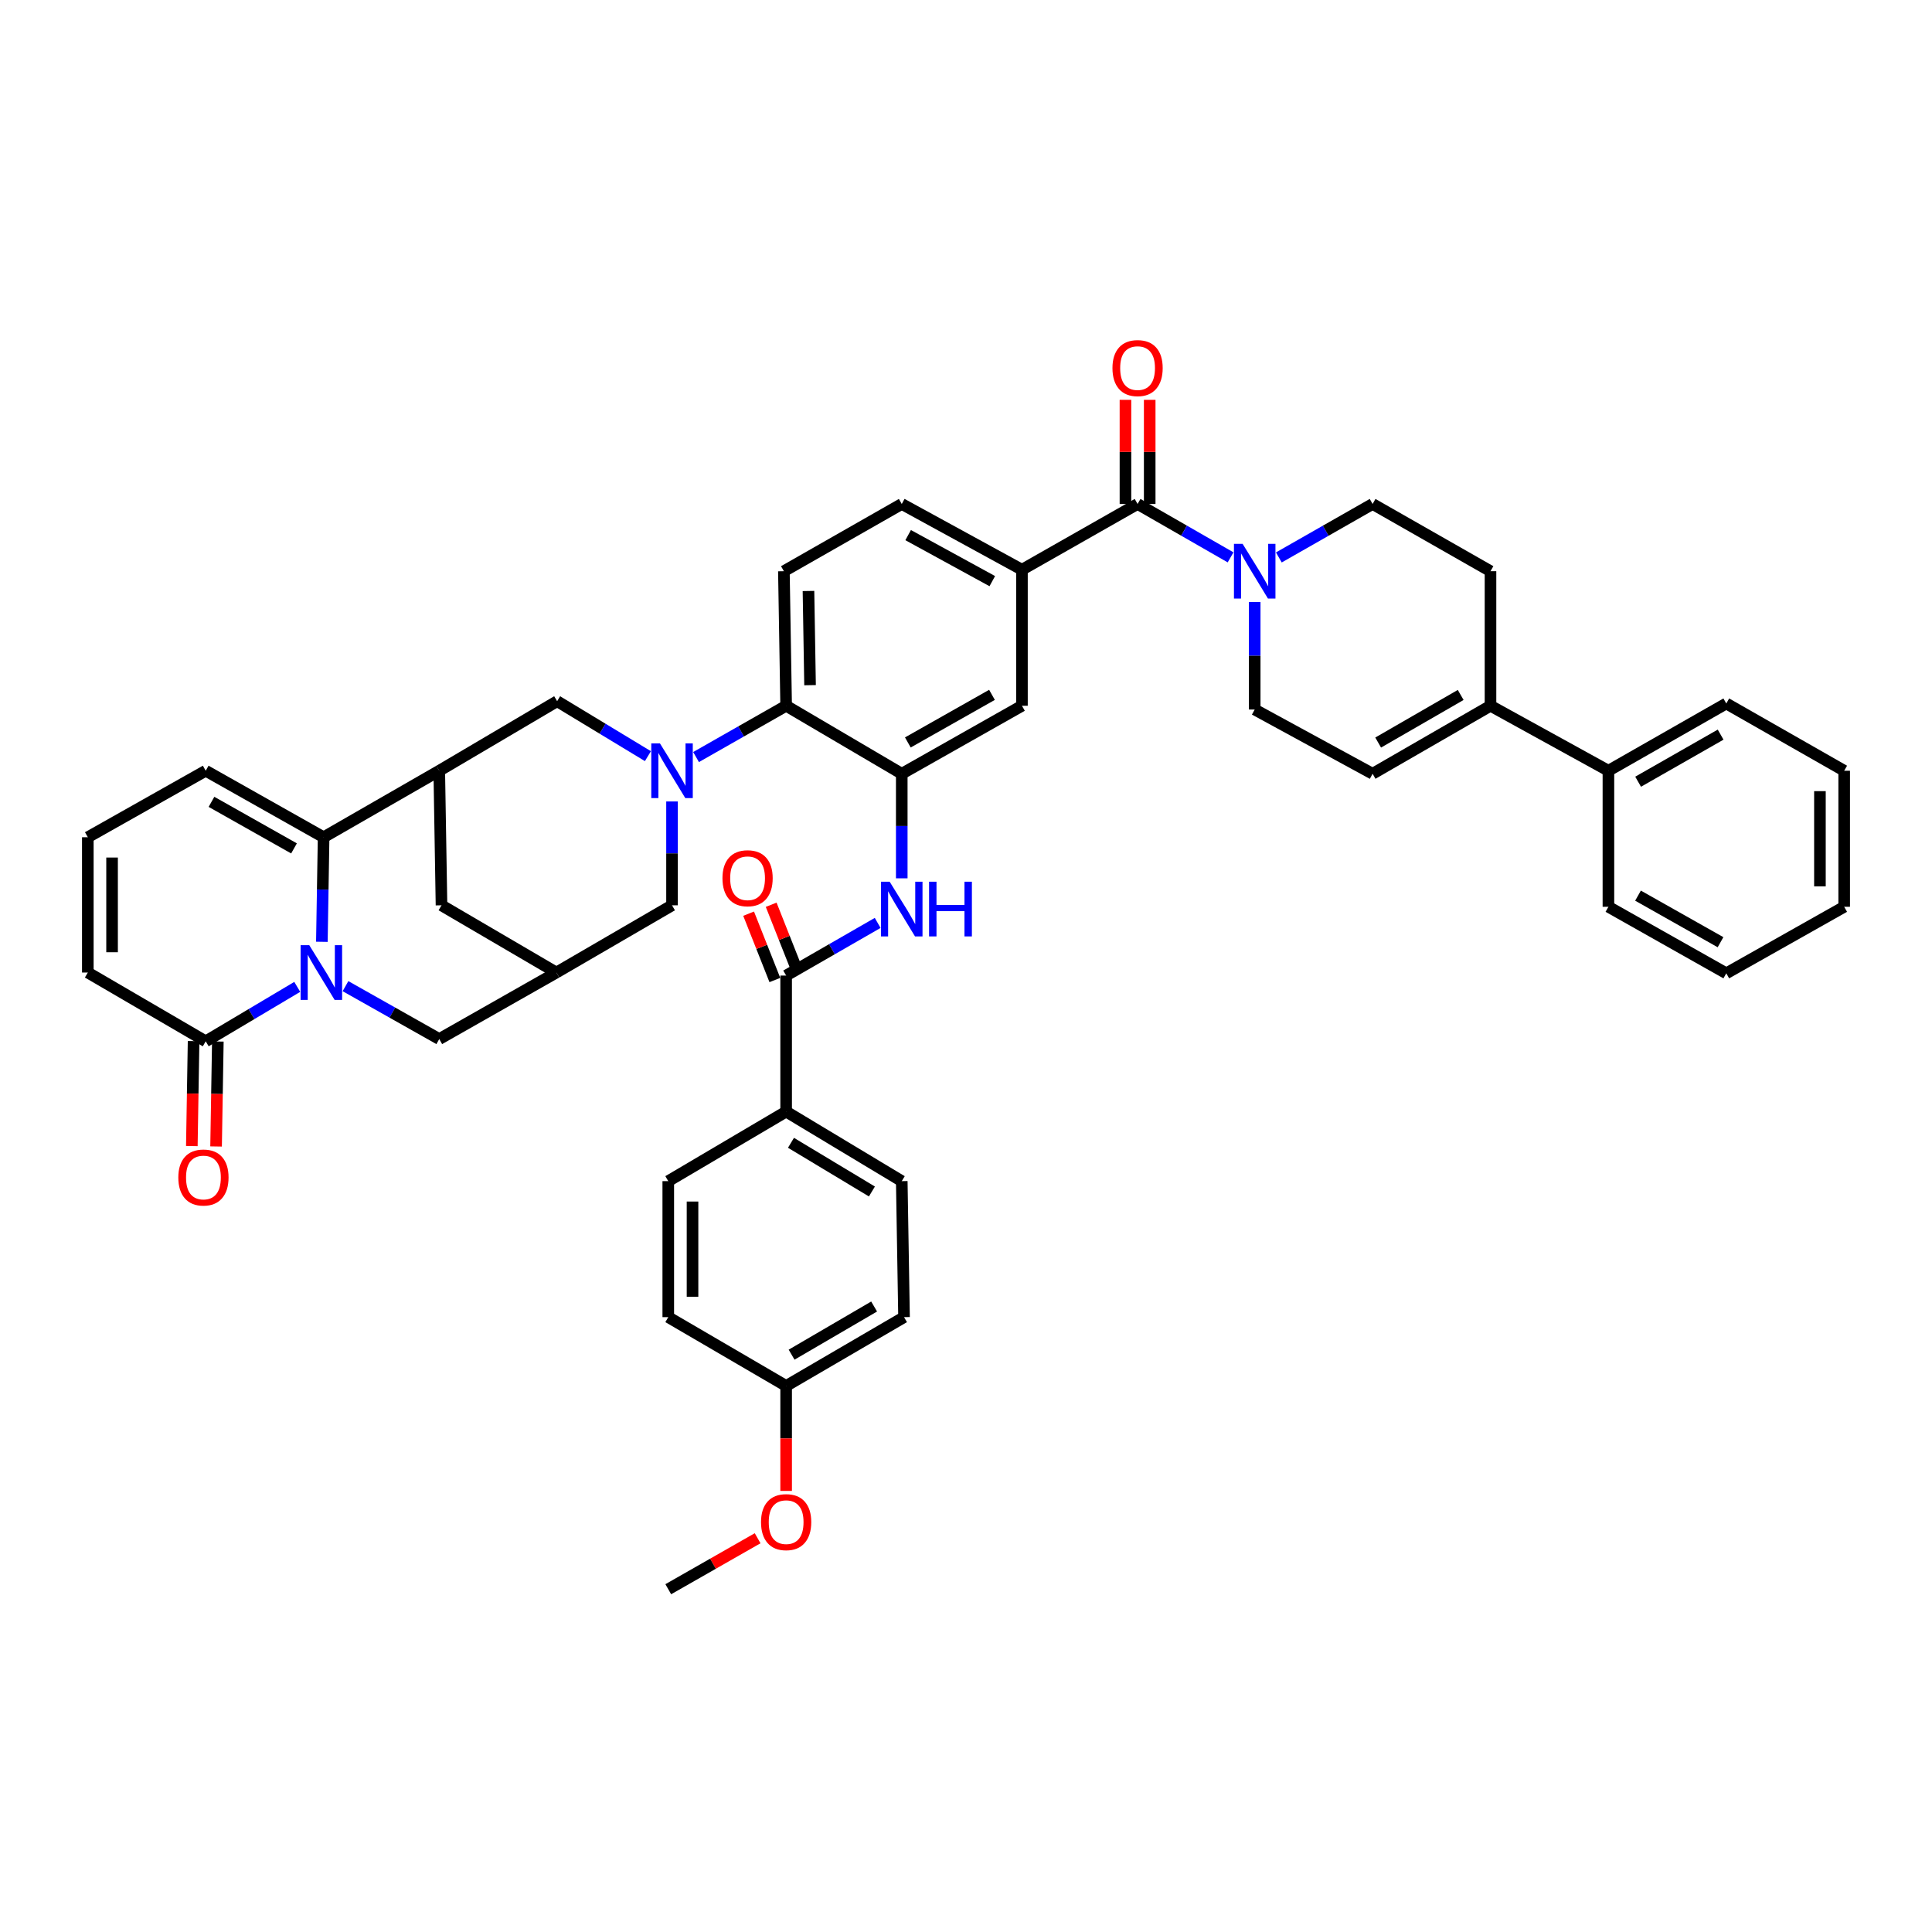 <?xml version='1.0' encoding='iso-8859-1'?>
<svg version='1.1' baseProfile='full'
              xmlns='http://www.w3.org/2000/svg'
                      xmlns:rdkit='http://www.rdkit.org/xml'
                      xmlns:xlink='http://www.w3.org/1999/xlink'
                  xml:space='preserve'
width='1000px' height='1000px' viewBox='0 0 1000 1000'>
<!-- END OF HEADER -->
<rect style='opacity:1.0;fill:#FFFFFF;stroke:none' width='1000' height='1000' x='0' y='0'> </rect>
<path class='bond-1' d='M 166.6,487.474 L 167.05,460.416' style='fill:none;fill-rule:evenodd;stroke:#0000FF;stroke-width:6px;stroke-linecap:butt;stroke-linejoin:miter;stroke-opacity:1' />
<path class='bond-1' d='M 167.05,460.416 L 167.5,433.359' style='fill:none;fill-rule:evenodd;stroke:#000000;stroke-width:6px;stroke-linecap:butt;stroke-linejoin:miter;stroke-opacity:1' />
<path class='bond-5' d='M 153.854,510.807 L 130.166,524.893' style='fill:none;fill-rule:evenodd;stroke:#0000FF;stroke-width:6px;stroke-linecap:butt;stroke-linejoin:miter;stroke-opacity:1' />
<path class='bond-5' d='M 130.166,524.893 L 106.477,538.98' style='fill:none;fill-rule:evenodd;stroke:#000000;stroke-width:6px;stroke-linecap:butt;stroke-linejoin:miter;stroke-opacity:1' />
<path class='bond-14' d='M 178.827,510.433 L 203.092,524.124' style='fill:none;fill-rule:evenodd;stroke:#0000FF;stroke-width:6px;stroke-linecap:butt;stroke-linejoin:miter;stroke-opacity:1' />
<path class='bond-14' d='M 203.092,524.124 L 227.358,537.815' style='fill:none;fill-rule:evenodd;stroke:#000000;stroke-width:6px;stroke-linecap:butt;stroke-linejoin:miter;stroke-opacity:1' />
<path class='bond-0' d='M 347.841,414.836 L 347.841,441.71' style='fill:none;fill-rule:evenodd;stroke:#0000FF;stroke-width:6px;stroke-linecap:butt;stroke-linejoin:miter;stroke-opacity:1' />
<path class='bond-0' d='M 347.841,441.71 L 347.841,468.584' style='fill:none;fill-rule:evenodd;stroke:#000000;stroke-width:6px;stroke-linecap:butt;stroke-linejoin:miter;stroke-opacity:1' />
<path class='bond-6' d='M 360.28,391.851 L 383.592,378.575' style='fill:none;fill-rule:evenodd;stroke:#0000FF;stroke-width:6px;stroke-linecap:butt;stroke-linejoin:miter;stroke-opacity:1' />
<path class='bond-6' d='M 383.592,378.575 L 406.904,365.299' style='fill:none;fill-rule:evenodd;stroke:#000000;stroke-width:6px;stroke-linecap:butt;stroke-linejoin:miter;stroke-opacity:1' />
<path class='bond-46' d='M 335.363,391.383 L 311.865,377.163' style='fill:none;fill-rule:evenodd;stroke:#0000FF;stroke-width:6px;stroke-linecap:butt;stroke-linejoin:miter;stroke-opacity:1' />
<path class='bond-46' d='M 311.865,377.163 L 288.367,362.942' style='fill:none;fill-rule:evenodd;stroke:#000000;stroke-width:6px;stroke-linecap:butt;stroke-linejoin:miter;stroke-opacity:1' />
<path class='bond-2' d='M 167.5,433.359 L 227.358,398.935' style='fill:none;fill-rule:evenodd;stroke:#000000;stroke-width:6px;stroke-linecap:butt;stroke-linejoin:miter;stroke-opacity:1' />
<path class='bond-20' d='M 167.5,433.359 L 106.477,398.935' style='fill:none;fill-rule:evenodd;stroke:#000000;stroke-width:6px;stroke-linecap:butt;stroke-linejoin:miter;stroke-opacity:1' />
<path class='bond-20' d='M 152.179,439.129 L 109.463,415.032' style='fill:none;fill-rule:evenodd;stroke:#000000;stroke-width:6px;stroke-linecap:butt;stroke-linejoin:miter;stroke-opacity:1' />
<path class='bond-10' d='M 227.358,398.935 L 288.367,362.942' style='fill:none;fill-rule:evenodd;stroke:#000000;stroke-width:6px;stroke-linecap:butt;stroke-linejoin:miter;stroke-opacity:1' />
<path class='bond-44' d='M 227.358,398.935 L 228.522,468.584' style='fill:none;fill-rule:evenodd;stroke:#000000;stroke-width:6px;stroke-linecap:butt;stroke-linejoin:miter;stroke-opacity:1' />
<path class='bond-3' d='M 466.748,400.497 L 406.904,365.299' style='fill:none;fill-rule:evenodd;stroke:#000000;stroke-width:6px;stroke-linecap:butt;stroke-linejoin:miter;stroke-opacity:1' />
<path class='bond-8' d='M 466.748,400.497 L 466.748,427.558' style='fill:none;fill-rule:evenodd;stroke:#000000;stroke-width:6px;stroke-linecap:butt;stroke-linejoin:miter;stroke-opacity:1' />
<path class='bond-8' d='M 466.748,427.558 L 466.748,454.619' style='fill:none;fill-rule:evenodd;stroke:#0000FF;stroke-width:6px;stroke-linecap:butt;stroke-linejoin:miter;stroke-opacity:1' />
<path class='bond-15' d='M 466.748,400.497 L 528.963,365.299' style='fill:none;fill-rule:evenodd;stroke:#000000;stroke-width:6px;stroke-linecap:butt;stroke-linejoin:miter;stroke-opacity:1' />
<path class='bond-15' d='M 469.899,384.291 L 513.45,359.653' style='fill:none;fill-rule:evenodd;stroke:#000000;stroke-width:6px;stroke-linecap:butt;stroke-linejoin:miter;stroke-opacity:1' />
<path class='bond-4' d='M 588.807,260.856 L 528.963,294.89' style='fill:none;fill-rule:evenodd;stroke:#000000;stroke-width:6px;stroke-linecap:butt;stroke-linejoin:miter;stroke-opacity:1' />
<path class='bond-7' d='M 588.807,260.856 L 612.876,274.672' style='fill:none;fill-rule:evenodd;stroke:#000000;stroke-width:6px;stroke-linecap:butt;stroke-linejoin:miter;stroke-opacity:1' />
<path class='bond-7' d='M 612.876,274.672 L 636.945,288.488' style='fill:none;fill-rule:evenodd;stroke:#0000FF;stroke-width:6px;stroke-linecap:butt;stroke-linejoin:miter;stroke-opacity:1' />
<path class='bond-27' d='M 595.084,260.856 L 595.084,233.908' style='fill:none;fill-rule:evenodd;stroke:#000000;stroke-width:6px;stroke-linecap:butt;stroke-linejoin:miter;stroke-opacity:1' />
<path class='bond-27' d='M 595.084,233.908 L 595.084,206.96' style='fill:none;fill-rule:evenodd;stroke:#FF0000;stroke-width:6px;stroke-linecap:butt;stroke-linejoin:miter;stroke-opacity:1' />
<path class='bond-27' d='M 582.531,260.856 L 582.531,233.908' style='fill:none;fill-rule:evenodd;stroke:#000000;stroke-width:6px;stroke-linecap:butt;stroke-linejoin:miter;stroke-opacity:1' />
<path class='bond-27' d='M 582.531,233.908 L 582.531,206.96' style='fill:none;fill-rule:evenodd;stroke:#FF0000;stroke-width:6px;stroke-linecap:butt;stroke-linejoin:miter;stroke-opacity:1' />
<path class='bond-24' d='M 106.477,538.98 L 45.455,503.385' style='fill:none;fill-rule:evenodd;stroke:#000000;stroke-width:6px;stroke-linecap:butt;stroke-linejoin:miter;stroke-opacity:1' />
<path class='bond-29' d='M 100.201,538.875 L 99.747,566.04' style='fill:none;fill-rule:evenodd;stroke:#000000;stroke-width:6px;stroke-linecap:butt;stroke-linejoin:miter;stroke-opacity:1' />
<path class='bond-29' d='M 99.747,566.04 L 99.292,593.204' style='fill:none;fill-rule:evenodd;stroke:#FF0000;stroke-width:6px;stroke-linecap:butt;stroke-linejoin:miter;stroke-opacity:1' />
<path class='bond-29' d='M 112.753,539.085 L 112.298,566.25' style='fill:none;fill-rule:evenodd;stroke:#000000;stroke-width:6px;stroke-linecap:butt;stroke-linejoin:miter;stroke-opacity:1' />
<path class='bond-29' d='M 112.298,566.25 L 111.843,593.414' style='fill:none;fill-rule:evenodd;stroke:#FF0000;stroke-width:6px;stroke-linecap:butt;stroke-linejoin:miter;stroke-opacity:1' />
<path class='bond-19' d='M 406.904,365.299 L 405.739,295.657' style='fill:none;fill-rule:evenodd;stroke:#000000;stroke-width:6px;stroke-linecap:butt;stroke-linejoin:miter;stroke-opacity:1' />
<path class='bond-19' d='M 419.281,354.643 L 418.465,305.893' style='fill:none;fill-rule:evenodd;stroke:#000000;stroke-width:6px;stroke-linecap:butt;stroke-linejoin:miter;stroke-opacity:1' />
<path class='bond-22' d='M 649.432,311.606 L 649.432,339.426' style='fill:none;fill-rule:evenodd;stroke:#0000FF;stroke-width:6px;stroke-linecap:butt;stroke-linejoin:miter;stroke-opacity:1' />
<path class='bond-22' d='M 649.432,339.426 L 649.432,367.245' style='fill:none;fill-rule:evenodd;stroke:#000000;stroke-width:6px;stroke-linecap:butt;stroke-linejoin:miter;stroke-opacity:1' />
<path class='bond-25' d='M 661.928,288.53 L 686.192,274.693' style='fill:none;fill-rule:evenodd;stroke:#0000FF;stroke-width:6px;stroke-linecap:butt;stroke-linejoin:miter;stroke-opacity:1' />
<path class='bond-25' d='M 686.192,274.693 L 710.455,260.856' style='fill:none;fill-rule:evenodd;stroke:#000000;stroke-width:6px;stroke-linecap:butt;stroke-linejoin:miter;stroke-opacity:1' />
<path class='bond-9' d='M 454.282,477.699 L 430.593,491.323' style='fill:none;fill-rule:evenodd;stroke:#0000FF;stroke-width:6px;stroke-linecap:butt;stroke-linejoin:miter;stroke-opacity:1' />
<path class='bond-9' d='M 430.593,491.323 L 406.904,504.947' style='fill:none;fill-rule:evenodd;stroke:#000000;stroke-width:6px;stroke-linecap:butt;stroke-linejoin:miter;stroke-opacity:1' />
<path class='bond-21' d='M 406.904,504.947 L 406.904,575.357' style='fill:none;fill-rule:evenodd;stroke:#000000;stroke-width:6px;stroke-linecap:butt;stroke-linejoin:miter;stroke-opacity:1' />
<path class='bond-28' d='M 412.74,502.638 L 405.948,485.468' style='fill:none;fill-rule:evenodd;stroke:#000000;stroke-width:6px;stroke-linecap:butt;stroke-linejoin:miter;stroke-opacity:1' />
<path class='bond-28' d='M 405.948,485.468 L 399.156,468.298' style='fill:none;fill-rule:evenodd;stroke:#FF0000;stroke-width:6px;stroke-linecap:butt;stroke-linejoin:miter;stroke-opacity:1' />
<path class='bond-28' d='M 401.067,507.256 L 394.275,490.085' style='fill:none;fill-rule:evenodd;stroke:#000000;stroke-width:6px;stroke-linecap:butt;stroke-linejoin:miter;stroke-opacity:1' />
<path class='bond-28' d='M 394.275,490.085 L 387.483,472.915' style='fill:none;fill-rule:evenodd;stroke:#FF0000;stroke-width:6px;stroke-linecap:butt;stroke-linejoin:miter;stroke-opacity:1' />
<path class='bond-11' d='M 528.963,294.89 L 466.748,260.856' style='fill:none;fill-rule:evenodd;stroke:#000000;stroke-width:6px;stroke-linecap:butt;stroke-linejoin:miter;stroke-opacity:1' />
<path class='bond-11' d='M 513.606,300.798 L 470.056,276.974' style='fill:none;fill-rule:evenodd;stroke:#000000;stroke-width:6px;stroke-linecap:butt;stroke-linejoin:miter;stroke-opacity:1' />
<path class='bond-47' d='M 528.963,294.89 L 528.963,365.299' style='fill:none;fill-rule:evenodd;stroke:#000000;stroke-width:6px;stroke-linecap:butt;stroke-linejoin:miter;stroke-opacity:1' />
<path class='bond-12' d='M 287.983,503.385 L 227.358,537.815' style='fill:none;fill-rule:evenodd;stroke:#000000;stroke-width:6px;stroke-linecap:butt;stroke-linejoin:miter;stroke-opacity:1' />
<path class='bond-16' d='M 287.983,503.385 L 347.841,468.584' style='fill:none;fill-rule:evenodd;stroke:#000000;stroke-width:6px;stroke-linecap:butt;stroke-linejoin:miter;stroke-opacity:1' />
<path class='bond-18' d='M 287.983,503.385 L 228.522,468.584' style='fill:none;fill-rule:evenodd;stroke:#000000;stroke-width:6px;stroke-linecap:butt;stroke-linejoin:miter;stroke-opacity:1' />
<path class='bond-13' d='M 771.478,365.299 L 771.478,295.657' style='fill:none;fill-rule:evenodd;stroke:#000000;stroke-width:6px;stroke-linecap:butt;stroke-linejoin:miter;stroke-opacity:1' />
<path class='bond-31' d='M 771.478,365.299 L 832.514,398.935' style='fill:none;fill-rule:evenodd;stroke:#000000;stroke-width:6px;stroke-linecap:butt;stroke-linejoin:miter;stroke-opacity:1' />
<path class='bond-49' d='M 771.478,365.299 L 710.455,400.497' style='fill:none;fill-rule:evenodd;stroke:#000000;stroke-width:6px;stroke-linecap:butt;stroke-linejoin:miter;stroke-opacity:1' />
<path class='bond-49' d='M 756.052,359.705 L 713.336,384.343' style='fill:none;fill-rule:evenodd;stroke:#000000;stroke-width:6px;stroke-linecap:butt;stroke-linejoin:miter;stroke-opacity:1' />
<path class='bond-17' d='M 710.455,400.497 L 649.432,367.245' style='fill:none;fill-rule:evenodd;stroke:#000000;stroke-width:6px;stroke-linecap:butt;stroke-linejoin:miter;stroke-opacity:1' />
<path class='bond-26' d='M 405.739,295.657 L 466.748,260.856' style='fill:none;fill-rule:evenodd;stroke:#000000;stroke-width:6px;stroke-linecap:butt;stroke-linejoin:miter;stroke-opacity:1' />
<path class='bond-45' d='M 106.477,398.935 L 45.455,433.359' style='fill:none;fill-rule:evenodd;stroke:#000000;stroke-width:6px;stroke-linecap:butt;stroke-linejoin:miter;stroke-opacity:1' />
<path class='bond-32' d='M 406.904,575.357 L 466.748,611.356' style='fill:none;fill-rule:evenodd;stroke:#000000;stroke-width:6px;stroke-linecap:butt;stroke-linejoin:miter;stroke-opacity:1' />
<path class='bond-32' d='M 409.41,591.513 L 451.3,616.713' style='fill:none;fill-rule:evenodd;stroke:#000000;stroke-width:6px;stroke-linecap:butt;stroke-linejoin:miter;stroke-opacity:1' />
<path class='bond-33' d='M 406.904,575.357 L 345.895,611.356' style='fill:none;fill-rule:evenodd;stroke:#000000;stroke-width:6px;stroke-linecap:butt;stroke-linejoin:miter;stroke-opacity:1' />
<path class='bond-23' d='M 45.455,433.359 L 45.455,503.385' style='fill:none;fill-rule:evenodd;stroke:#000000;stroke-width:6px;stroke-linecap:butt;stroke-linejoin:miter;stroke-opacity:1' />
<path class='bond-23' d='M 58.008,443.863 L 58.008,492.881' style='fill:none;fill-rule:evenodd;stroke:#000000;stroke-width:6px;stroke-linecap:butt;stroke-linejoin:miter;stroke-opacity:1' />
<path class='bond-30' d='M 710.455,260.856 L 771.478,295.657' style='fill:none;fill-rule:evenodd;stroke:#000000;stroke-width:6px;stroke-linecap:butt;stroke-linejoin:miter;stroke-opacity:1' />
<path class='bond-38' d='M 832.514,398.935 L 893.523,364.121' style='fill:none;fill-rule:evenodd;stroke:#000000;stroke-width:6px;stroke-linecap:butt;stroke-linejoin:miter;stroke-opacity:1' />
<path class='bond-38' d='M 847.887,404.616 L 890.593,380.246' style='fill:none;fill-rule:evenodd;stroke:#000000;stroke-width:6px;stroke-linecap:butt;stroke-linejoin:miter;stroke-opacity:1' />
<path class='bond-39' d='M 832.514,398.935 L 832.514,469.352' style='fill:none;fill-rule:evenodd;stroke:#000000;stroke-width:6px;stroke-linecap:butt;stroke-linejoin:miter;stroke-opacity:1' />
<path class='bond-35' d='M 466.748,611.356 L 467.926,681.752' style='fill:none;fill-rule:evenodd;stroke:#000000;stroke-width:6px;stroke-linecap:butt;stroke-linejoin:miter;stroke-opacity:1' />
<path class='bond-36' d='M 345.895,611.356 L 345.895,681.752' style='fill:none;fill-rule:evenodd;stroke:#000000;stroke-width:6px;stroke-linecap:butt;stroke-linejoin:miter;stroke-opacity:1' />
<path class='bond-36' d='M 358.448,621.916 L 358.448,671.193' style='fill:none;fill-rule:evenodd;stroke:#000000;stroke-width:6px;stroke-linecap:butt;stroke-linejoin:miter;stroke-opacity:1' />
<path class='bond-34' d='M 406.904,717.361 L 345.895,681.752' style='fill:none;fill-rule:evenodd;stroke:#000000;stroke-width:6px;stroke-linecap:butt;stroke-linejoin:miter;stroke-opacity:1' />
<path class='bond-37' d='M 406.904,717.361 L 406.904,744.526' style='fill:none;fill-rule:evenodd;stroke:#000000;stroke-width:6px;stroke-linecap:butt;stroke-linejoin:miter;stroke-opacity:1' />
<path class='bond-37' d='M 406.904,744.526 L 406.904,771.691' style='fill:none;fill-rule:evenodd;stroke:#FF0000;stroke-width:6px;stroke-linecap:butt;stroke-linejoin:miter;stroke-opacity:1' />
<path class='bond-48' d='M 406.904,717.361 L 467.926,681.752' style='fill:none;fill-rule:evenodd;stroke:#000000;stroke-width:6px;stroke-linecap:butt;stroke-linejoin:miter;stroke-opacity:1' />
<path class='bond-48' d='M 409.73,701.178 L 452.446,676.251' style='fill:none;fill-rule:evenodd;stroke:#000000;stroke-width:6px;stroke-linecap:butt;stroke-linejoin:miter;stroke-opacity:1' />
<path class='bond-40' d='M 392.148,796.19 L 369.022,809.384' style='fill:none;fill-rule:evenodd;stroke:#FF0000;stroke-width:6px;stroke-linecap:butt;stroke-linejoin:miter;stroke-opacity:1' />
<path class='bond-40' d='M 369.022,809.384 L 345.895,822.578' style='fill:none;fill-rule:evenodd;stroke:#000000;stroke-width:6px;stroke-linecap:butt;stroke-linejoin:miter;stroke-opacity:1' />
<path class='bond-41' d='M 893.523,364.121 L 954.545,398.935' style='fill:none;fill-rule:evenodd;stroke:#000000;stroke-width:6px;stroke-linecap:butt;stroke-linejoin:miter;stroke-opacity:1' />
<path class='bond-42' d='M 832.514,469.352 L 893.523,503.782' style='fill:none;fill-rule:evenodd;stroke:#000000;stroke-width:6px;stroke-linecap:butt;stroke-linejoin:miter;stroke-opacity:1' />
<path class='bond-42' d='M 847.835,463.584 L 890.541,487.685' style='fill:none;fill-rule:evenodd;stroke:#000000;stroke-width:6px;stroke-linecap:butt;stroke-linejoin:miter;stroke-opacity:1' />
<path class='bond-50' d='M 954.545,398.935 L 954.545,469.352' style='fill:none;fill-rule:evenodd;stroke:#000000;stroke-width:6px;stroke-linecap:butt;stroke-linejoin:miter;stroke-opacity:1' />
<path class='bond-50' d='M 941.992,409.497 L 941.992,458.789' style='fill:none;fill-rule:evenodd;stroke:#000000;stroke-width:6px;stroke-linecap:butt;stroke-linejoin:miter;stroke-opacity:1' />
<path class='bond-43' d='M 893.523,503.782 L 954.545,469.352' style='fill:none;fill-rule:evenodd;stroke:#000000;stroke-width:6px;stroke-linecap:butt;stroke-linejoin:miter;stroke-opacity:1' />
<path  class='atom-0' d='M 160.075 489.225
L 169.355 504.225
Q 170.275 505.705, 171.755 508.385
Q 173.235 511.065, 173.315 511.225
L 173.315 489.225
L 177.075 489.225
L 177.075 517.545
L 173.195 517.545
L 163.235 501.145
Q 162.075 499.225, 160.835 497.025
Q 159.635 494.825, 159.275 494.145
L 159.275 517.545
L 155.595 517.545
L 155.595 489.225
L 160.075 489.225
' fill='#0000FF'/>
<path  class='atom-1' d='M 341.581 384.775
L 350.861 399.775
Q 351.781 401.255, 353.261 403.935
Q 354.741 406.615, 354.821 406.775
L 354.821 384.775
L 358.581 384.775
L 358.581 413.095
L 354.701 413.095
L 344.741 396.695
Q 343.581 394.775, 342.341 392.575
Q 341.141 390.375, 340.781 389.695
L 340.781 413.095
L 337.101 413.095
L 337.101 384.775
L 341.581 384.775
' fill='#0000FF'/>
<path  class='atom-8' d='M 643.172 281.497
L 652.452 296.497
Q 653.372 297.977, 654.852 300.657
Q 656.332 303.337, 656.412 303.497
L 656.412 281.497
L 660.172 281.497
L 660.172 309.817
L 656.292 309.817
L 646.332 293.417
Q 645.172 291.497, 643.932 289.297
Q 642.732 287.097, 642.372 286.417
L 642.372 309.817
L 638.692 309.817
L 638.692 281.497
L 643.172 281.497
' fill='#0000FF'/>
<path  class='atom-9' d='M 460.488 456.37
L 469.768 471.37
Q 470.688 472.85, 472.168 475.53
Q 473.648 478.21, 473.728 478.37
L 473.728 456.37
L 477.488 456.37
L 477.488 484.69
L 473.608 484.69
L 463.648 468.29
Q 462.488 466.37, 461.248 464.17
Q 460.048 461.97, 459.688 461.29
L 459.688 484.69
L 456.008 484.69
L 456.008 456.37
L 460.488 456.37
' fill='#0000FF'/>
<path  class='atom-9' d='M 480.888 456.37
L 484.728 456.37
L 484.728 468.41
L 499.208 468.41
L 499.208 456.37
L 503.048 456.37
L 503.048 484.69
L 499.208 484.69
L 499.208 471.61
L 484.728 471.61
L 484.728 484.69
L 480.888 484.69
L 480.888 456.37
' fill='#0000FF'/>
<path  class='atom-28' d='M 575.807 190.52
Q 575.807 183.72, 579.167 179.92
Q 582.527 176.12, 588.807 176.12
Q 595.087 176.12, 598.447 179.92
Q 601.807 183.72, 601.807 190.52
Q 601.807 197.4, 598.407 201.32
Q 595.007 205.2, 588.807 205.2
Q 582.567 205.2, 579.167 201.32
Q 575.807 197.44, 575.807 190.52
M 588.807 202
Q 593.127 202, 595.447 199.12
Q 597.807 196.2, 597.807 190.52
Q 597.807 184.96, 595.447 182.16
Q 593.127 179.32, 588.807 179.32
Q 584.487 179.32, 582.127 182.12
Q 579.807 184.92, 579.807 190.52
Q 579.807 196.24, 582.127 199.12
Q 584.487 202, 588.807 202
' fill='#FF0000'/>
<path  class='atom-29' d='M 373.944 454.57
Q 373.944 447.77, 377.304 443.97
Q 380.664 440.17, 386.944 440.17
Q 393.224 440.17, 396.584 443.97
Q 399.944 447.77, 399.944 454.57
Q 399.944 461.45, 396.544 465.37
Q 393.144 469.25, 386.944 469.25
Q 380.704 469.25, 377.304 465.37
Q 373.944 461.49, 373.944 454.57
M 386.944 466.05
Q 391.264 466.05, 393.584 463.17
Q 395.944 460.25, 395.944 454.57
Q 395.944 449.01, 393.584 446.21
Q 391.264 443.37, 386.944 443.37
Q 382.624 443.37, 380.264 446.17
Q 377.944 448.97, 377.944 454.57
Q 377.944 460.29, 380.264 463.17
Q 382.624 466.05, 386.944 466.05
' fill='#FF0000'/>
<path  class='atom-30' d='M 92.299 609.47
Q 92.299 602.67, 95.659 598.87
Q 99.019 595.07, 105.299 595.07
Q 111.579 595.07, 114.939 598.87
Q 118.299 602.67, 118.299 609.47
Q 118.299 616.35, 114.899 620.27
Q 111.499 624.15, 105.299 624.15
Q 99.059 624.15, 95.659 620.27
Q 92.299 616.39, 92.299 609.47
M 105.299 620.95
Q 109.619 620.95, 111.939 618.07
Q 114.299 615.15, 114.299 609.47
Q 114.299 603.91, 111.939 601.11
Q 109.619 598.27, 105.299 598.27
Q 100.979 598.27, 98.619 601.07
Q 96.299 603.87, 96.299 609.47
Q 96.299 615.19, 98.619 618.07
Q 100.979 620.95, 105.299 620.95
' fill='#FF0000'/>
<path  class='atom-38' d='M 393.904 787.851
Q 393.904 781.051, 397.264 777.251
Q 400.624 773.451, 406.904 773.451
Q 413.184 773.451, 416.544 777.251
Q 419.904 781.051, 419.904 787.851
Q 419.904 794.731, 416.504 798.651
Q 413.104 802.531, 406.904 802.531
Q 400.664 802.531, 397.264 798.651
Q 393.904 794.771, 393.904 787.851
M 406.904 799.331
Q 411.224 799.331, 413.544 796.451
Q 415.904 793.531, 415.904 787.851
Q 415.904 782.291, 413.544 779.491
Q 411.224 776.651, 406.904 776.651
Q 402.584 776.651, 400.224 779.451
Q 397.904 782.251, 397.904 787.851
Q 397.904 793.571, 400.224 796.451
Q 402.584 799.331, 406.904 799.331
' fill='#FF0000'/>
</svg>

